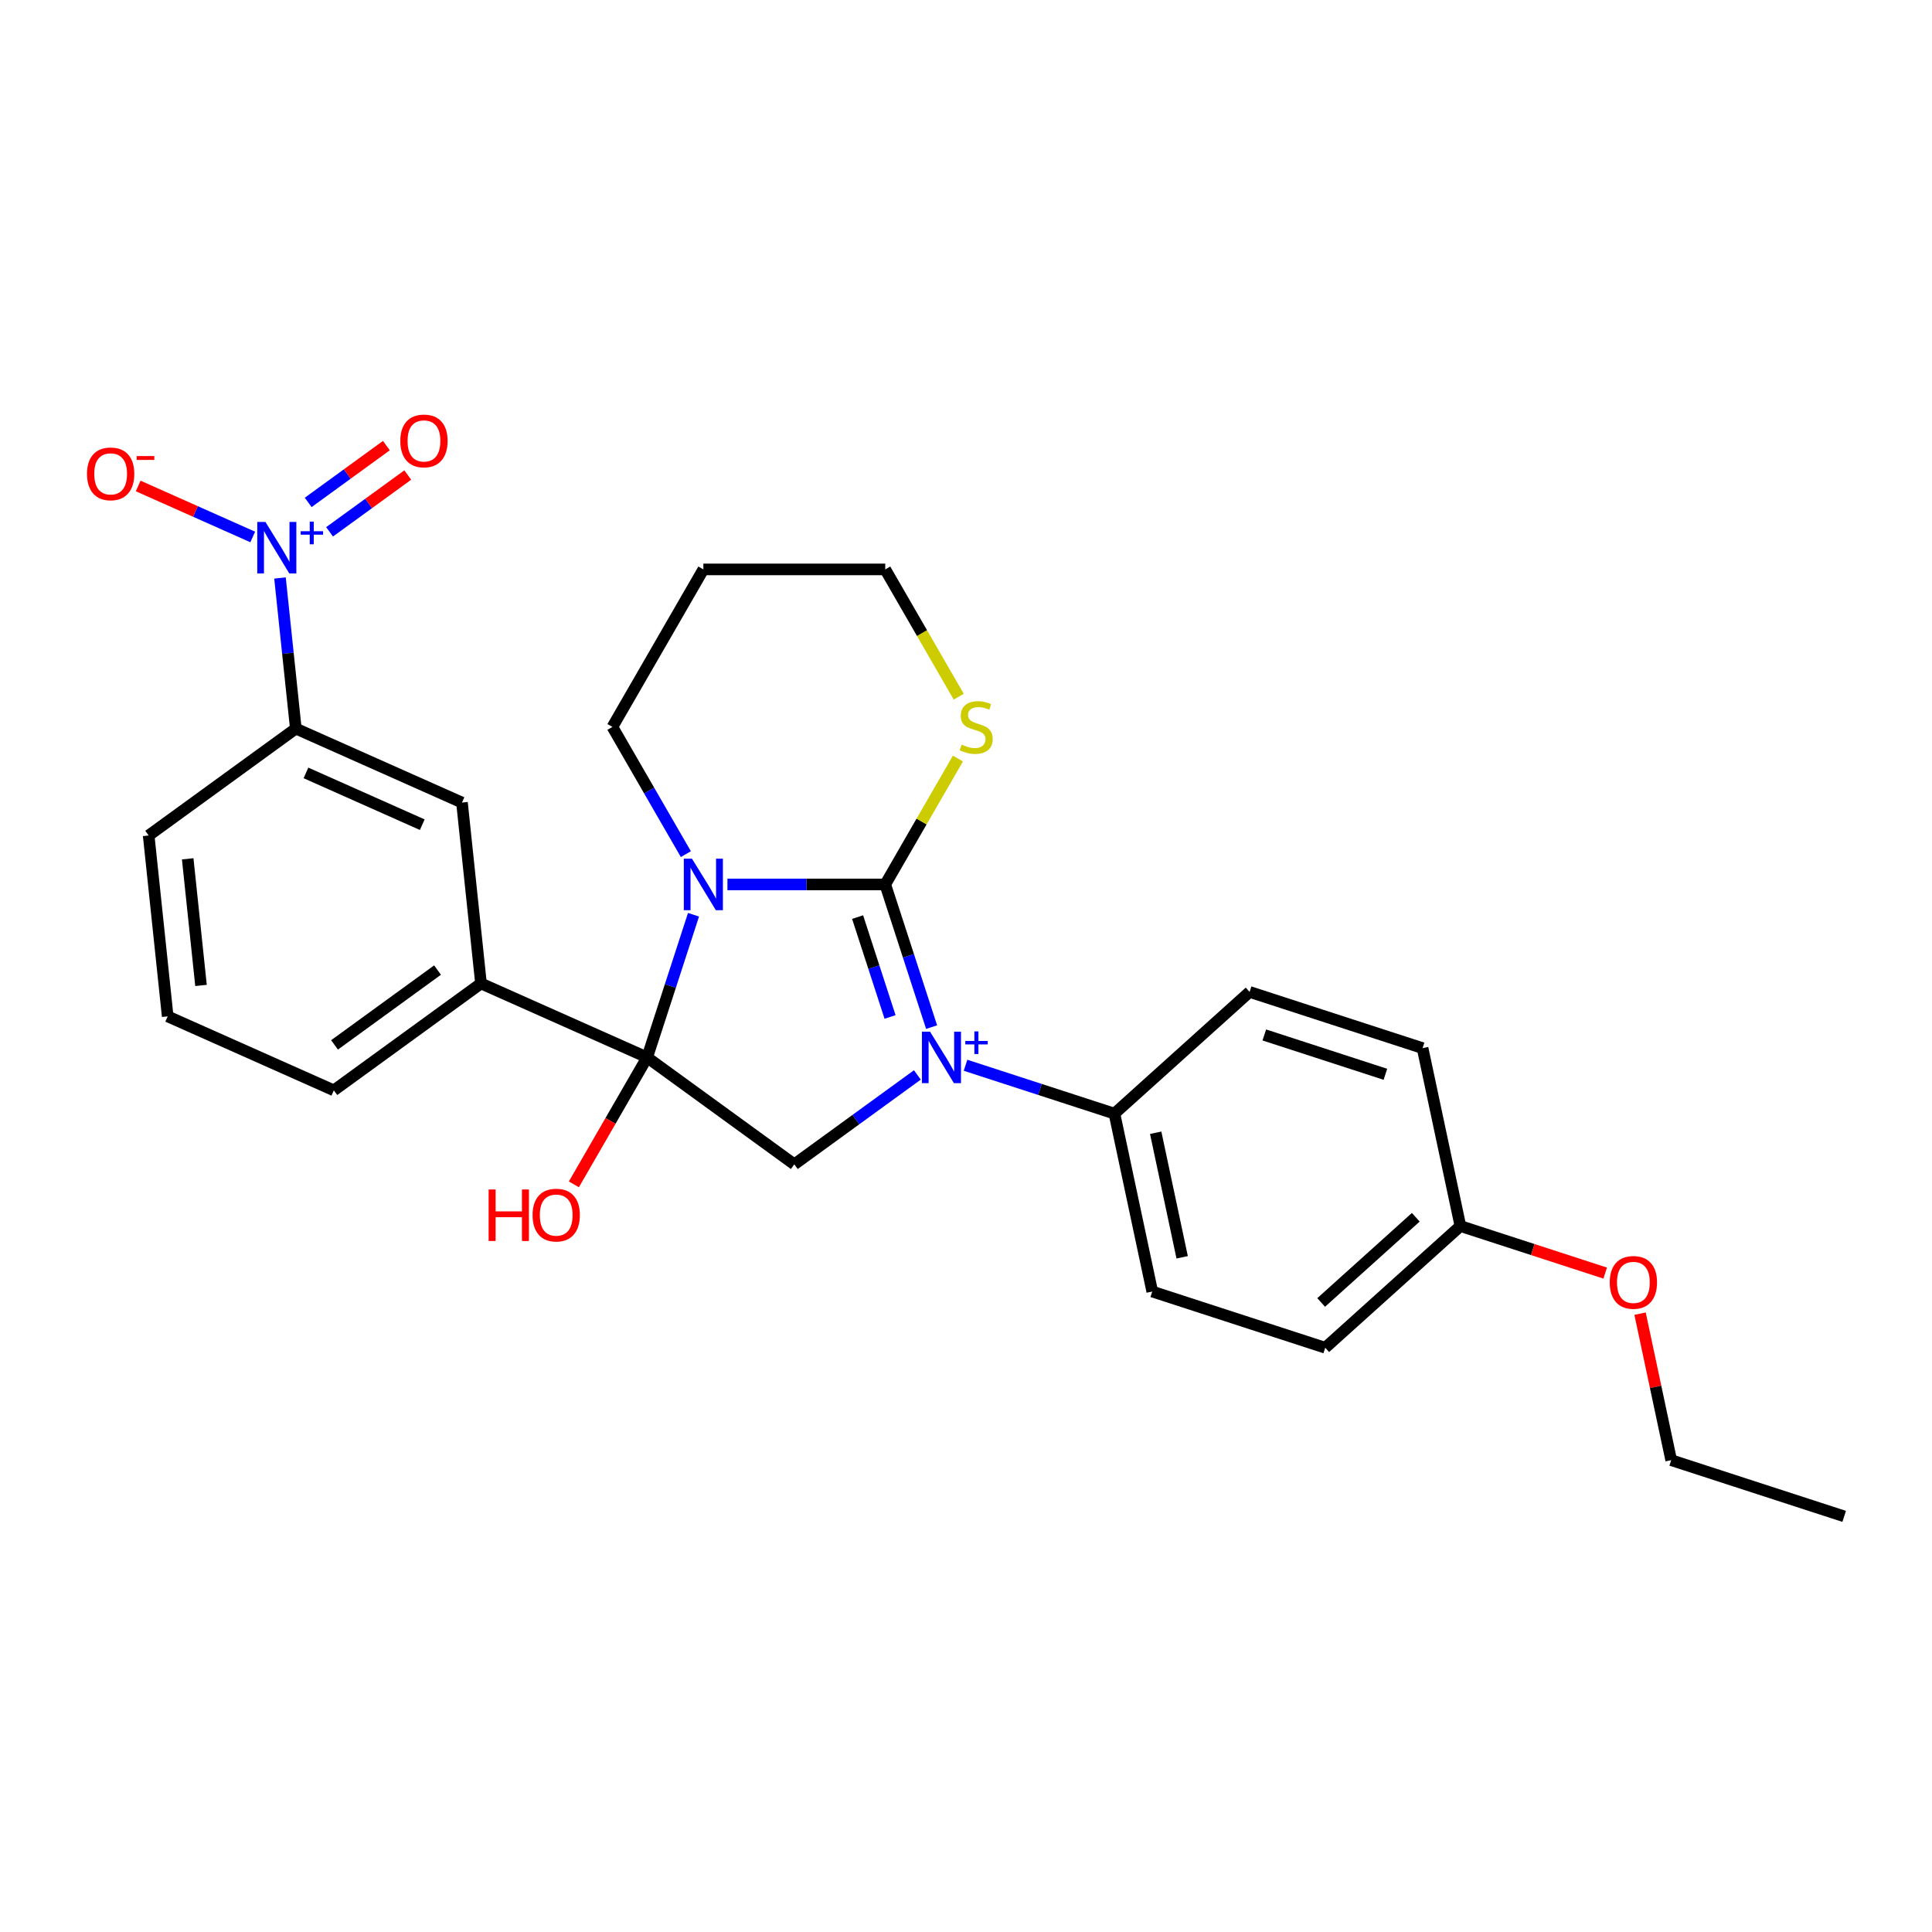 <?xml version='1.0' encoding='iso-8859-1'?>
<svg version='1.1' baseProfile='full'
              xmlns='http://www.w3.org/2000/svg'
                      xmlns:rdkit='http://www.rdkit.org/xml'
                      xmlns:xlink='http://www.w3.org/1999/xlink'
                  xml:space='preserve'
width='1000px' height='1000px' viewBox='0 0 1000 1000'>
<!-- END OF HEADER -->
<rect style='opacity:1.0;fill:#FFFFFF;stroke:none' width='1000' height='1000' x='0' y='0'> </rect>
<path class='bond-0' d='M 482.197,531.638 L 470.199,494.712' style='fill:none;fill-rule:evenodd;stroke:#0000FF;stroke-width:6px;stroke-linecap:butt;stroke-linejoin:miter;stroke-opacity:1' />
<path class='bond-0' d='M 470.199,494.712 L 458.201,457.787' style='fill:none;fill-rule:evenodd;stroke:#000000;stroke-width:6px;stroke-linecap:butt;stroke-linejoin:miter;stroke-opacity:1' />
<path class='bond-0' d='M 460.69,526.379 L 452.292,500.531' style='fill:none;fill-rule:evenodd;stroke:#0000FF;stroke-width:6px;stroke-linecap:butt;stroke-linejoin:miter;stroke-opacity:1' />
<path class='bond-0' d='M 452.292,500.531 L 443.893,474.683' style='fill:none;fill-rule:evenodd;stroke:#000000;stroke-width:6px;stroke-linecap:butt;stroke-linejoin:miter;stroke-opacity:1' />
<path class='bond-3' d='M 474.828,556.379 L 442.979,579.519' style='fill:none;fill-rule:evenodd;stroke:#0000FF;stroke-width:6px;stroke-linecap:butt;stroke-linejoin:miter;stroke-opacity:1' />
<path class='bond-3' d='M 442.979,579.519 L 411.129,602.659' style='fill:none;fill-rule:evenodd;stroke:#000000;stroke-width:6px;stroke-linecap:butt;stroke-linejoin:miter;stroke-opacity:1' />
<path class='bond-6' d='M 499.757,551.373 L 538.293,563.893' style='fill:none;fill-rule:evenodd;stroke:#0000FF;stroke-width:6px;stroke-linecap:butt;stroke-linejoin:miter;stroke-opacity:1' />
<path class='bond-6' d='M 538.293,563.893 L 576.829,576.414' style='fill:none;fill-rule:evenodd;stroke:#000000;stroke-width:6px;stroke-linecap:butt;stroke-linejoin:miter;stroke-opacity:1' />
<path class='bond-1' d='M 458.201,457.787 L 417.361,457.787' style='fill:none;fill-rule:evenodd;stroke:#000000;stroke-width:6px;stroke-linecap:butt;stroke-linejoin:miter;stroke-opacity:1' />
<path class='bond-1' d='M 417.361,457.787 L 376.522,457.787' style='fill:none;fill-rule:evenodd;stroke:#0000FF;stroke-width:6px;stroke-linecap:butt;stroke-linejoin:miter;stroke-opacity:1' />
<path class='bond-7' d='M 458.201,457.787 L 477.013,425.202' style='fill:none;fill-rule:evenodd;stroke:#000000;stroke-width:6px;stroke-linecap:butt;stroke-linejoin:miter;stroke-opacity:1' />
<path class='bond-7' d='M 477.013,425.202 L 495.826,392.618' style='fill:none;fill-rule:evenodd;stroke:#CCCC00;stroke-width:6px;stroke-linecap:butt;stroke-linejoin:miter;stroke-opacity:1' />
<path class='bond-13' d='M 355.002,442.102 L 335.994,409.179' style='fill:none;fill-rule:evenodd;stroke:#0000FF;stroke-width:6px;stroke-linecap:butt;stroke-linejoin:miter;stroke-opacity:1' />
<path class='bond-13' d='M 335.994,409.179 L 316.986,376.256' style='fill:none;fill-rule:evenodd;stroke:#000000;stroke-width:6px;stroke-linecap:butt;stroke-linejoin:miter;stroke-opacity:1' />
<path class='bond-27' d='M 358.961,473.471 L 346.963,510.397' style='fill:none;fill-rule:evenodd;stroke:#0000FF;stroke-width:6px;stroke-linecap:butt;stroke-linejoin:miter;stroke-opacity:1' />
<path class='bond-27' d='M 346.963,510.397 L 334.965,547.323' style='fill:none;fill-rule:evenodd;stroke:#000000;stroke-width:6px;stroke-linecap:butt;stroke-linejoin:miter;stroke-opacity:1' />
<path class='bond-2' d='M 334.965,547.323 L 411.129,602.659' style='fill:none;fill-rule:evenodd;stroke:#000000;stroke-width:6px;stroke-linecap:butt;stroke-linejoin:miter;stroke-opacity:1' />
<path class='bond-5' d='M 334.965,547.323 L 248.961,509.031' style='fill:none;fill-rule:evenodd;stroke:#000000;stroke-width:6px;stroke-linecap:butt;stroke-linejoin:miter;stroke-opacity:1' />
<path class='bond-12' d='M 334.965,547.323 L 316.001,580.17' style='fill:none;fill-rule:evenodd;stroke:#000000;stroke-width:6px;stroke-linecap:butt;stroke-linejoin:miter;stroke-opacity:1' />
<path class='bond-12' d='M 316.001,580.17 L 297.036,613.018' style='fill:none;fill-rule:evenodd;stroke:#FF0000;stroke-width:6px;stroke-linecap:butt;stroke-linejoin:miter;stroke-opacity:1' />
<path class='bond-4' d='M 144.924,299.168 L 149.02,338.14' style='fill:none;fill-rule:evenodd;stroke:#0000FF;stroke-width:6px;stroke-linecap:butt;stroke-linejoin:miter;stroke-opacity:1' />
<path class='bond-4' d='M 149.02,338.14 L 153.116,377.111' style='fill:none;fill-rule:evenodd;stroke:#000000;stroke-width:6px;stroke-linecap:butt;stroke-linejoin:miter;stroke-opacity:1' />
<path class='bond-10' d='M 130.811,277.934 L 101.166,264.736' style='fill:none;fill-rule:evenodd;stroke:#0000FF;stroke-width:6px;stroke-linecap:butt;stroke-linejoin:miter;stroke-opacity:1' />
<path class='bond-10' d='M 101.166,264.736 L 71.522,251.537' style='fill:none;fill-rule:evenodd;stroke:#FF0000;stroke-width:6px;stroke-linecap:butt;stroke-linejoin:miter;stroke-opacity:1' />
<path class='bond-11' d='M 170.589,275.276 L 190.821,260.576' style='fill:none;fill-rule:evenodd;stroke:#0000FF;stroke-width:6px;stroke-linecap:butt;stroke-linejoin:miter;stroke-opacity:1' />
<path class='bond-11' d='M 190.821,260.576 L 211.053,245.877' style='fill:none;fill-rule:evenodd;stroke:#FF0000;stroke-width:6px;stroke-linecap:butt;stroke-linejoin:miter;stroke-opacity:1' />
<path class='bond-11' d='M 159.522,260.043 L 179.754,245.343' style='fill:none;fill-rule:evenodd;stroke:#0000FF;stroke-width:6px;stroke-linecap:butt;stroke-linejoin:miter;stroke-opacity:1' />
<path class='bond-11' d='M 179.754,245.343 L 199.986,230.644' style='fill:none;fill-rule:evenodd;stroke:#FF0000;stroke-width:6px;stroke-linecap:butt;stroke-linejoin:miter;stroke-opacity:1' />
<path class='bond-9' d='M 248.961,509.031 L 239.12,415.403' style='fill:none;fill-rule:evenodd;stroke:#000000;stroke-width:6px;stroke-linecap:butt;stroke-linejoin:miter;stroke-opacity:1' />
<path class='bond-19' d='M 248.961,509.031 L 172.797,564.367' style='fill:none;fill-rule:evenodd;stroke:#000000;stroke-width:6px;stroke-linecap:butt;stroke-linejoin:miter;stroke-opacity:1' />
<path class='bond-19' d='M 226.469,502.099 L 173.155,540.834' style='fill:none;fill-rule:evenodd;stroke:#000000;stroke-width:6px;stroke-linecap:butt;stroke-linejoin:miter;stroke-opacity:1' />
<path class='bond-14' d='M 576.829,576.414 L 596.402,668.501' style='fill:none;fill-rule:evenodd;stroke:#000000;stroke-width:6px;stroke-linecap:butt;stroke-linejoin:miter;stroke-opacity:1' />
<path class='bond-14' d='M 598.182,586.313 L 611.883,650.773' style='fill:none;fill-rule:evenodd;stroke:#000000;stroke-width:6px;stroke-linecap:butt;stroke-linejoin:miter;stroke-opacity:1' />
<path class='bond-15' d='M 576.829,576.414 L 646.791,513.42' style='fill:none;fill-rule:evenodd;stroke:#000000;stroke-width:6px;stroke-linecap:butt;stroke-linejoin:miter;stroke-opacity:1' />
<path class='bond-21' d='M 496.239,360.609 L 477.22,327.667' style='fill:none;fill-rule:evenodd;stroke:#CCCC00;stroke-width:6px;stroke-linecap:butt;stroke-linejoin:miter;stroke-opacity:1' />
<path class='bond-21' d='M 477.22,327.667 L 458.201,294.725' style='fill:none;fill-rule:evenodd;stroke:#000000;stroke-width:6px;stroke-linecap:butt;stroke-linejoin:miter;stroke-opacity:1' />
<path class='bond-8' d='M 153.116,377.111 L 239.12,415.403' style='fill:none;fill-rule:evenodd;stroke:#000000;stroke-width:6px;stroke-linecap:butt;stroke-linejoin:miter;stroke-opacity:1' />
<path class='bond-8' d='M 158.358,400.056 L 218.561,426.86' style='fill:none;fill-rule:evenodd;stroke:#000000;stroke-width:6px;stroke-linecap:butt;stroke-linejoin:miter;stroke-opacity:1' />
<path class='bond-30' d='M 153.116,377.111 L 76.952,432.448' style='fill:none;fill-rule:evenodd;stroke:#000000;stroke-width:6px;stroke-linecap:butt;stroke-linejoin:miter;stroke-opacity:1' />
<path class='bond-29' d='M 316.986,376.256 L 364.057,294.725' style='fill:none;fill-rule:evenodd;stroke:#000000;stroke-width:6px;stroke-linecap:butt;stroke-linejoin:miter;stroke-opacity:1' />
<path class='bond-17' d='M 596.402,668.501 L 685.938,697.593' style='fill:none;fill-rule:evenodd;stroke:#000000;stroke-width:6px;stroke-linecap:butt;stroke-linejoin:miter;stroke-opacity:1' />
<path class='bond-18' d='M 646.791,513.42 L 736.327,542.512' style='fill:none;fill-rule:evenodd;stroke:#000000;stroke-width:6px;stroke-linecap:butt;stroke-linejoin:miter;stroke-opacity:1' />
<path class='bond-18' d='M 654.403,535.691 L 717.078,556.055' style='fill:none;fill-rule:evenodd;stroke:#000000;stroke-width:6px;stroke-linecap:butt;stroke-linejoin:miter;stroke-opacity:1' />
<path class='bond-16' d='M 755.9,634.598 L 736.327,542.512' style='fill:none;fill-rule:evenodd;stroke:#000000;stroke-width:6px;stroke-linecap:butt;stroke-linejoin:miter;stroke-opacity:1' />
<path class='bond-22' d='M 755.9,634.598 L 793.372,646.774' style='fill:none;fill-rule:evenodd;stroke:#000000;stroke-width:6px;stroke-linecap:butt;stroke-linejoin:miter;stroke-opacity:1' />
<path class='bond-22' d='M 793.372,646.774 L 830.844,658.949' style='fill:none;fill-rule:evenodd;stroke:#FF0000;stroke-width:6px;stroke-linecap:butt;stroke-linejoin:miter;stroke-opacity:1' />
<path class='bond-28' d='M 755.9,634.598 L 685.938,697.593' style='fill:none;fill-rule:evenodd;stroke:#000000;stroke-width:6px;stroke-linecap:butt;stroke-linejoin:miter;stroke-opacity:1' />
<path class='bond-28' d='M 732.807,630.055 L 683.833,674.151' style='fill:none;fill-rule:evenodd;stroke:#000000;stroke-width:6px;stroke-linecap:butt;stroke-linejoin:miter;stroke-opacity:1' />
<path class='bond-24' d='M 172.797,564.367 L 86.793,526.075' style='fill:none;fill-rule:evenodd;stroke:#000000;stroke-width:6px;stroke-linecap:butt;stroke-linejoin:miter;stroke-opacity:1' />
<path class='bond-20' d='M 364.057,294.725 L 458.201,294.725' style='fill:none;fill-rule:evenodd;stroke:#000000;stroke-width:6px;stroke-linecap:butt;stroke-linejoin:miter;stroke-opacity:1' />
<path class='bond-25' d='M 848.89,679.94 L 856.95,717.858' style='fill:none;fill-rule:evenodd;stroke:#FF0000;stroke-width:6px;stroke-linecap:butt;stroke-linejoin:miter;stroke-opacity:1' />
<path class='bond-25' d='M 856.95,717.858 L 865.01,755.777' style='fill:none;fill-rule:evenodd;stroke:#000000;stroke-width:6px;stroke-linecap:butt;stroke-linejoin:miter;stroke-opacity:1' />
<path class='bond-23' d='M 76.952,432.448 L 86.793,526.075' style='fill:none;fill-rule:evenodd;stroke:#000000;stroke-width:6px;stroke-linecap:butt;stroke-linejoin:miter;stroke-opacity:1' />
<path class='bond-23' d='M 97.154,444.524 L 104.042,510.063' style='fill:none;fill-rule:evenodd;stroke:#000000;stroke-width:6px;stroke-linecap:butt;stroke-linejoin:miter;stroke-opacity:1' />
<path class='bond-26' d='M 865.01,755.777 L 954.545,784.869' style='fill:none;fill-rule:evenodd;stroke:#000000;stroke-width:6px;stroke-linecap:butt;stroke-linejoin:miter;stroke-opacity:1' />
<path  class='atom-0' d='M 481.399 533.992
L 490.136 548.113
Q 491.002 549.507, 492.395 552.03
Q 493.789 554.553, 493.864 554.703
L 493.864 533.992
L 497.404 533.992
L 497.404 560.653
L 493.751 560.653
L 484.374 545.214
Q 483.282 543.406, 482.115 541.335
Q 480.985 539.264, 480.646 538.624
L 480.646 560.653
L 477.182 560.653
L 477.182 533.992
L 481.399 533.992
' fill='#0000FF'/>
<path  class='atom-0' d='M 499.641 538.798
L 504.338 538.798
L 504.338 533.852
L 506.426 533.852
L 506.426 538.798
L 511.247 538.798
L 511.247 540.587
L 506.426 540.587
L 506.426 545.558
L 504.338 545.558
L 504.338 540.587
L 499.641 540.587
L 499.641 538.798
' fill='#0000FF'/>
<path  class='atom-2' d='M 358.164 444.456
L 366.9 458.577
Q 367.767 459.971, 369.16 462.494
Q 370.553 465.017, 370.628 465.168
L 370.628 444.456
L 374.168 444.456
L 374.168 471.117
L 370.516 471.117
L 361.139 455.678
Q 360.047 453.87, 358.879 451.799
Q 357.75 449.728, 357.411 449.088
L 357.411 471.117
L 353.946 471.117
L 353.946 444.456
L 358.164 444.456
' fill='#0000FF'/>
<path  class='atom-5' d='M 137.382 270.153
L 146.118 284.274
Q 146.984 285.668, 148.378 288.191
Q 149.771 290.714, 149.846 290.864
L 149.846 270.153
L 153.386 270.153
L 153.386 296.814
L 149.733 296.814
L 140.357 281.375
Q 139.265 279.567, 138.097 277.496
Q 136.968 275.425, 136.629 274.785
L 136.629 296.814
L 133.164 296.814
L 133.164 270.153
L 137.382 270.153
' fill='#0000FF'/>
<path  class='atom-5' d='M 155.623 274.959
L 160.32 274.959
L 160.32 270.013
L 162.408 270.013
L 162.408 274.959
L 167.23 274.959
L 167.23 276.748
L 162.408 276.748
L 162.408 281.719
L 160.32 281.719
L 160.32 276.748
L 155.623 276.748
L 155.623 274.959
' fill='#0000FF'/>
<path  class='atom-8' d='M 497.741 385.407
Q 498.042 385.52, 499.285 386.047
Q 500.528 386.574, 501.883 386.913
Q 503.277 387.214, 504.632 387.214
Q 507.155 387.214, 508.624 386.009
Q 510.093 384.767, 510.093 382.62
Q 510.093 381.151, 509.34 380.248
Q 508.624 379.344, 507.494 378.854
Q 506.365 378.365, 504.482 377.8
Q 502.109 377.084, 500.678 376.407
Q 499.285 375.729, 498.268 374.298
Q 497.289 372.867, 497.289 370.457
Q 497.289 367.105, 499.549 365.034
Q 501.846 362.963, 506.365 362.963
Q 509.453 362.963, 512.955 364.432
L 512.089 367.331
Q 508.888 366.013, 506.478 366.013
Q 503.879 366.013, 502.448 367.105
Q 501.017 368.16, 501.055 370.005
Q 501.055 371.436, 501.77 372.302
Q 502.524 373.168, 503.578 373.658
Q 504.67 374.147, 506.478 374.712
Q 508.888 375.465, 510.319 376.218
Q 511.75 376.971, 512.766 378.515
Q 513.821 380.022, 513.821 382.62
Q 513.821 386.311, 511.335 388.306
Q 508.888 390.265, 504.783 390.265
Q 502.411 390.265, 500.603 389.737
Q 498.833 389.248, 496.724 388.382
L 497.741 385.407
' fill='#CCCC00'/>
<path  class='atom-11' d='M 45.032 245.267
Q 45.032 238.866, 48.195 235.288
Q 51.358 231.711, 57.271 231.711
Q 63.183 231.711, 66.346 235.288
Q 69.509 238.866, 69.509 245.267
Q 69.509 251.744, 66.308 255.435
Q 63.108 259.088, 57.271 259.088
Q 51.396 259.088, 48.195 255.435
Q 45.032 251.782, 45.032 245.267
M 57.271 256.075
Q 61.338 256.075, 63.522 253.364
Q 65.744 250.615, 65.744 245.267
Q 65.744 240.033, 63.522 237.397
Q 61.338 234.723, 57.271 234.723
Q 53.204 234.723, 50.982 237.359
Q 48.798 239.995, 48.798 245.267
Q 48.798 250.652, 50.982 253.364
Q 53.204 256.075, 57.271 256.075
' fill='#FF0000'/>
<path  class='atom-11' d='M 70.752 236.062
L 79.874 236.062
L 79.874 238.051
L 70.752 238.051
L 70.752 236.062
' fill='#FF0000'/>
<path  class='atom-12' d='M 207.2 228.223
Q 207.2 221.821, 210.363 218.244
Q 213.527 214.666, 219.439 214.666
Q 225.351 214.666, 228.514 218.244
Q 231.678 221.821, 231.678 228.223
Q 231.678 234.7, 228.477 238.39
Q 225.276 242.043, 219.439 242.043
Q 213.564 242.043, 210.363 238.39
Q 207.2 234.737, 207.2 228.223
M 219.439 239.03
Q 223.506 239.03, 225.69 236.319
Q 227.912 233.57, 227.912 228.223
Q 227.912 222.988, 225.69 220.352
Q 223.506 217.679, 219.439 217.679
Q 215.372 217.679, 213.15 220.315
Q 210.966 222.951, 210.966 228.223
Q 210.966 233.608, 213.15 236.319
Q 215.372 239.03, 219.439 239.03
' fill='#FF0000'/>
<path  class='atom-13' d='M 252.91 615.673
L 256.525 615.673
L 256.525 627.008
L 270.157 627.008
L 270.157 615.673
L 273.772 615.673
L 273.772 642.335
L 270.157 642.335
L 270.157 630.021
L 256.525 630.021
L 256.525 642.335
L 252.91 642.335
L 252.91 615.673
' fill='#FF0000'/>
<path  class='atom-13' d='M 275.655 628.929
Q 275.655 622.527, 278.818 618.949
Q 281.981 615.372, 287.894 615.372
Q 293.806 615.372, 296.969 618.949
Q 300.132 622.527, 300.132 628.929
Q 300.132 635.406, 296.931 639.096
Q 293.73 642.749, 287.894 642.749
Q 282.019 642.749, 278.818 639.096
Q 275.655 635.443, 275.655 628.929
M 287.894 639.736
Q 291.961 639.736, 294.145 637.025
Q 296.366 634.276, 296.366 628.929
Q 296.366 623.694, 294.145 621.058
Q 291.961 618.384, 287.894 618.384
Q 283.827 618.384, 281.605 621.02
Q 279.421 623.656, 279.421 628.929
Q 279.421 634.314, 281.605 637.025
Q 283.827 639.736, 287.894 639.736
' fill='#FF0000'/>
<path  class='atom-23' d='M 833.197 663.766
Q 833.197 657.364, 836.361 653.786
Q 839.524 650.209, 845.436 650.209
Q 851.348 650.209, 854.512 653.786
Q 857.675 657.364, 857.675 663.766
Q 857.675 670.243, 854.474 673.933
Q 851.273 677.586, 845.436 677.586
Q 839.562 677.586, 836.361 673.933
Q 833.197 670.28, 833.197 663.766
M 845.436 674.573
Q 849.503 674.573, 851.687 671.862
Q 853.909 669.113, 853.909 663.766
Q 853.909 658.531, 851.687 655.895
Q 849.503 653.222, 845.436 653.222
Q 841.369 653.222, 839.147 655.858
Q 836.963 658.494, 836.963 663.766
Q 836.963 669.151, 839.147 671.862
Q 841.369 674.573, 845.436 674.573
' fill='#FF0000'/>
</svg>
